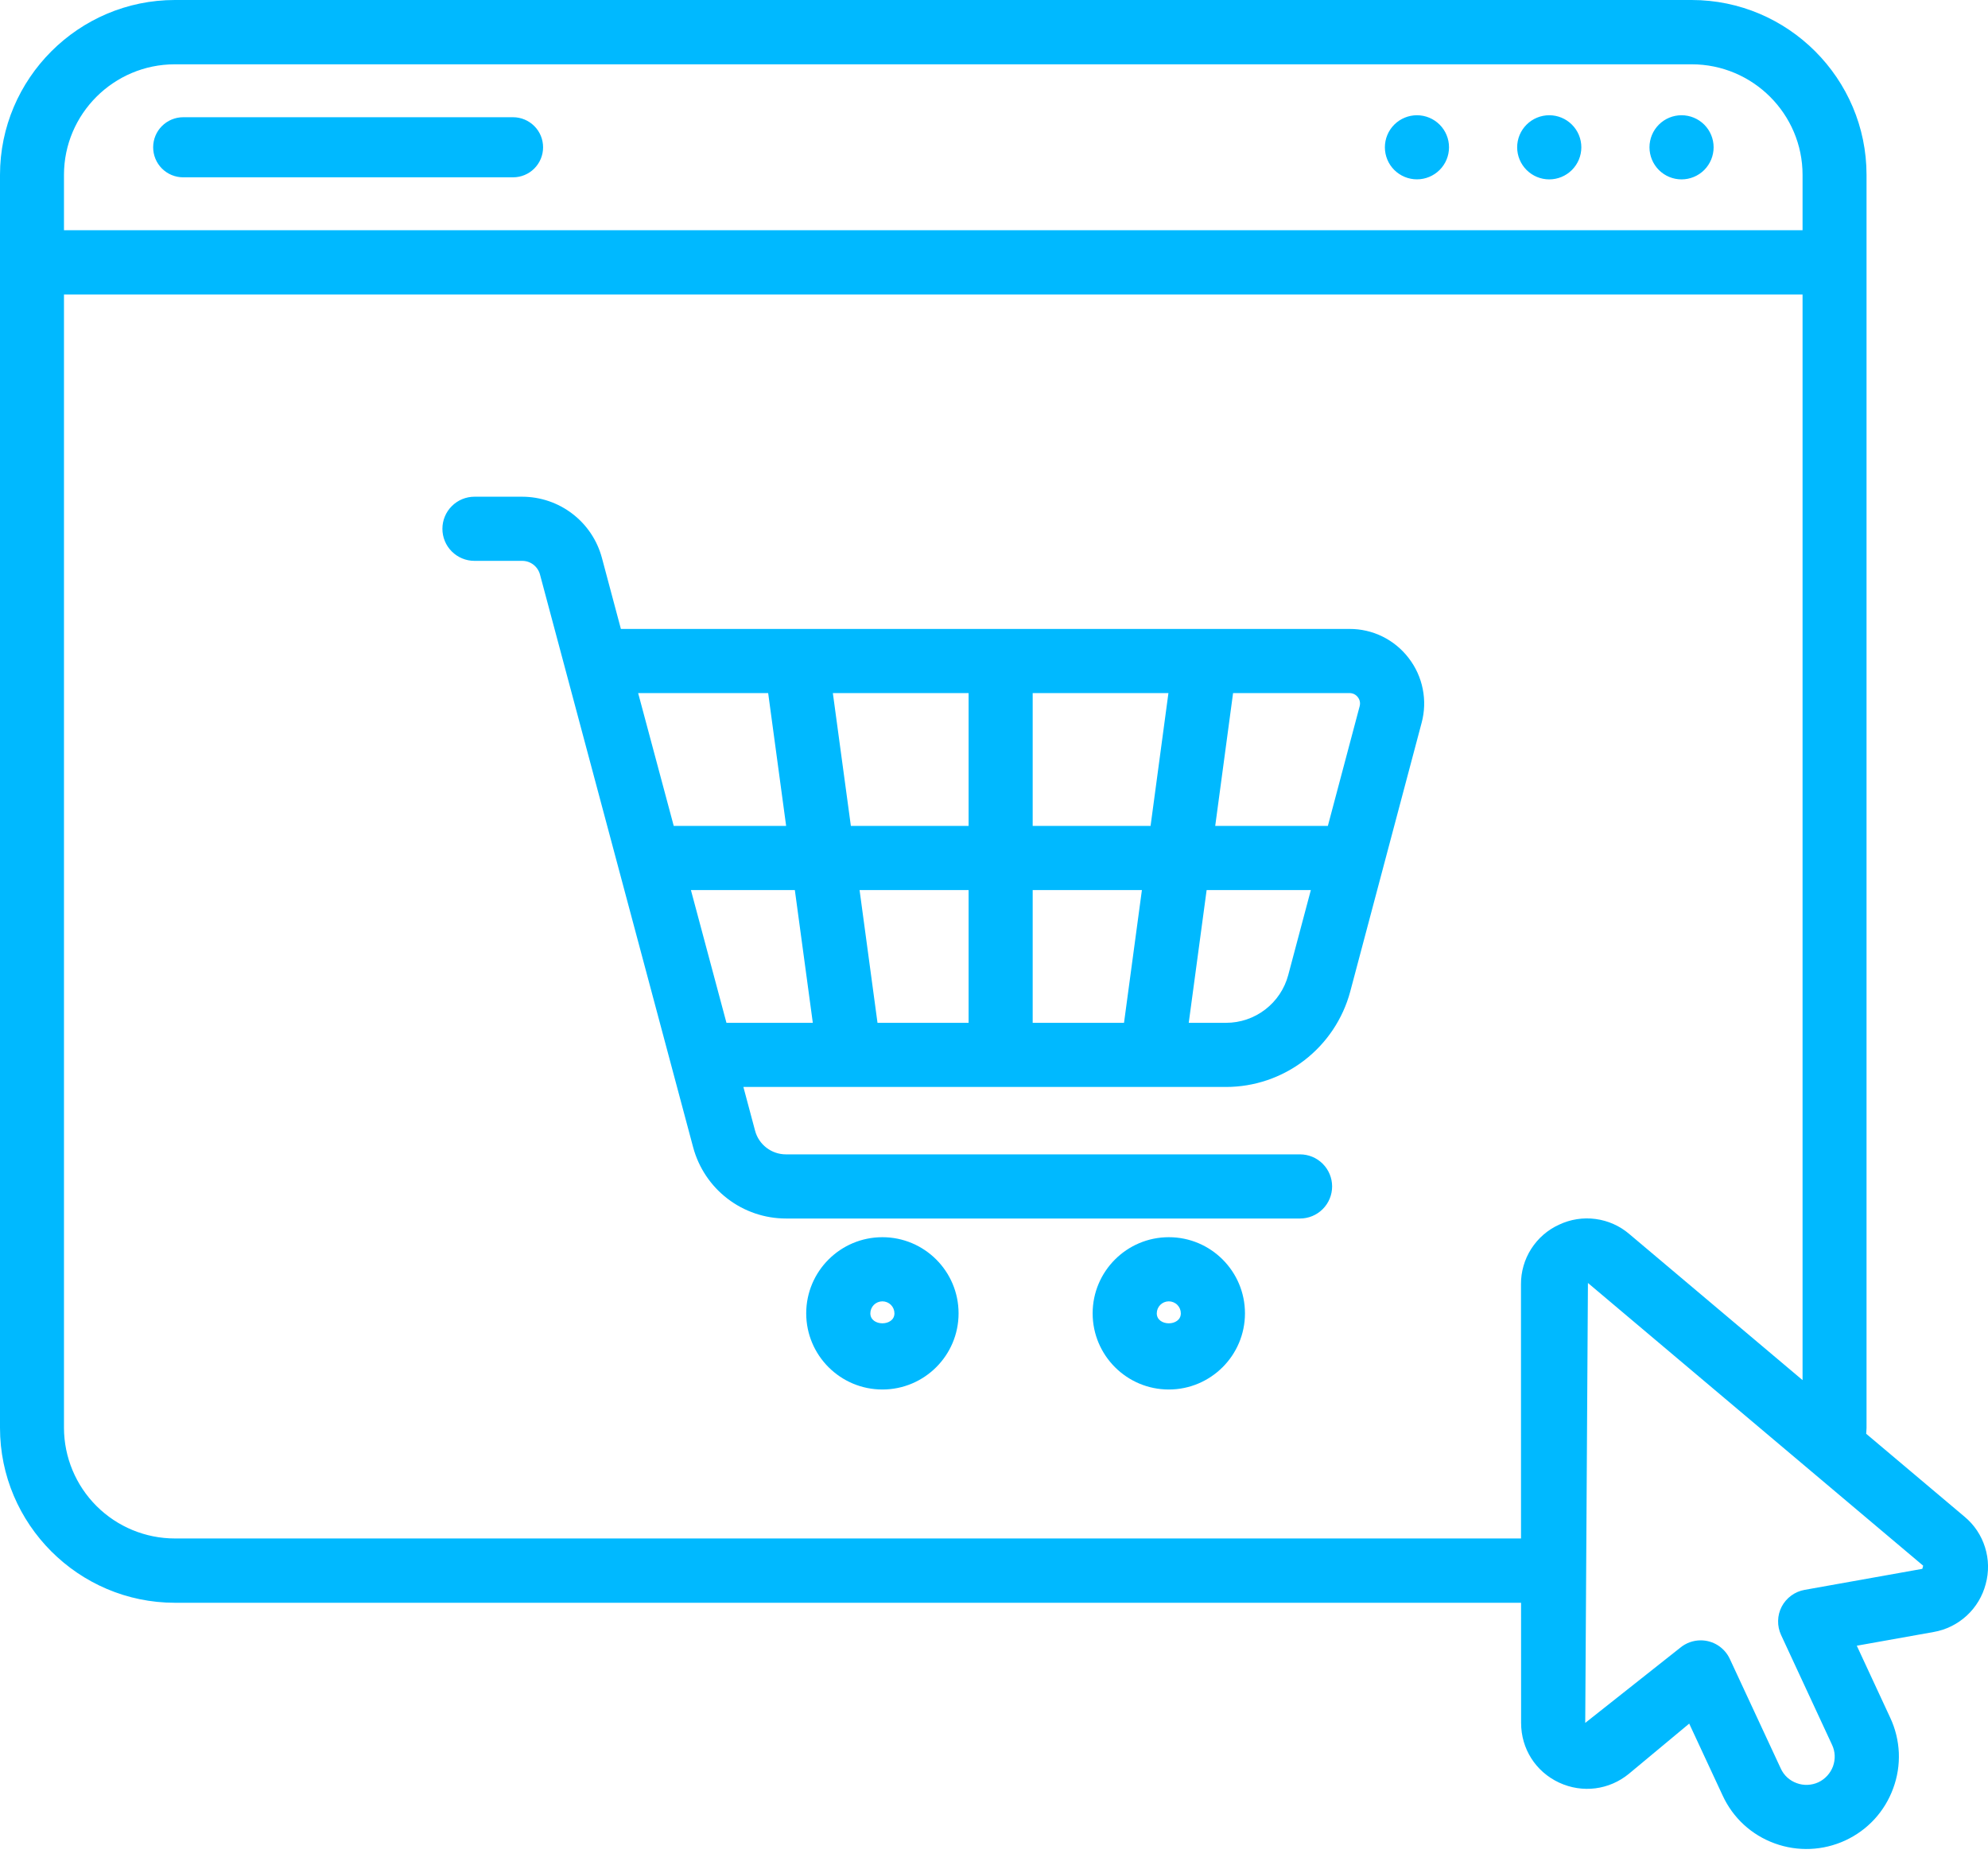 <svg width="50" height="47" viewBox="0 0 50 47" fill="none" xmlns="http://www.w3.org/2000/svg">
<path d="M22.193 34.942C21.136 34.942 20.277 34.084 20.277 33.027C20.277 31.97 21.136 31.112 22.193 31.112C23.25 31.112 24.109 31.97 24.109 33.027C24.109 34.084 23.25 34.942 22.193 34.942ZM22.193 32.725C22.113 32.725 22.036 32.757 21.979 32.813C21.922 32.87 21.89 32.947 21.89 33.027C21.89 33.361 22.496 33.361 22.496 33.027C22.496 32.947 22.464 32.87 22.407 32.813C22.35 32.757 22.273 32.725 22.193 32.725ZM29.396 34.942C28.34 34.942 27.481 34.084 27.481 33.027C27.481 31.97 28.34 31.112 29.397 31.112C30.454 31.112 31.312 31.97 31.312 33.027C31.312 34.084 30.452 34.942 29.396 34.942ZM29.396 32.725C29.316 32.725 29.239 32.757 29.182 32.814C29.126 32.87 29.094 32.947 29.094 33.027C29.094 33.361 29.699 33.361 29.699 33.027C29.699 32.947 29.667 32.87 29.611 32.814C29.554 32.757 29.476 32.725 29.396 32.725ZM35.43 16.549C35.255 16.32 35.03 16.135 34.771 16.007C34.513 15.88 34.229 15.815 33.941 15.816H15.616L15.139 14.03C15.021 13.589 14.761 13.199 14.398 12.921C14.036 12.643 13.592 12.492 13.135 12.491H11.933C11.719 12.491 11.514 12.576 11.363 12.728C11.211 12.879 11.127 13.084 11.127 13.298C11.127 13.511 11.211 13.717 11.363 13.868C11.514 14.019 11.719 14.104 11.933 14.104H13.135C13.344 14.104 13.526 14.245 13.581 14.447L17.433 28.85C17.571 29.364 17.874 29.818 18.296 30.142C18.718 30.466 19.235 30.642 19.767 30.642H32.697C32.911 30.642 33.116 30.557 33.267 30.406C33.419 30.255 33.504 30.049 33.504 29.835C33.504 29.622 33.419 29.416 33.267 29.265C33.116 29.114 32.911 29.029 32.697 29.029H19.767C19.404 29.029 19.084 28.784 18.991 28.434L18.697 27.334H30.836C31.548 27.334 32.239 27.098 32.804 26.665C33.368 26.231 33.774 25.624 33.959 24.937L35.755 18.177C35.83 17.899 35.84 17.607 35.783 17.325C35.727 17.042 35.606 16.777 35.43 16.549ZM34.151 17.532C34.181 17.571 34.226 17.652 34.196 17.762L33.397 20.769H30.564L31.013 17.429H33.941C34.055 17.429 34.12 17.493 34.151 17.532ZM28.938 20.769H25.973V17.429H29.387L28.938 20.769ZM24.361 17.429V20.769H21.4L20.947 17.429H24.361ZM19.32 17.429L19.772 20.769H16.945L16.05 17.429H19.32ZM19.991 22.382L20.443 25.721H18.271L17.377 22.382H19.991ZM21.619 22.382H24.361V25.721H22.07L21.619 22.382ZM25.973 25.721V22.382H28.72L28.27 25.721H25.973ZM30.836 25.721H29.898L30.348 22.382H32.969L32.4 24.521C32.308 24.865 32.105 25.169 31.822 25.386C31.54 25.603 31.194 25.721 30.837 25.721H30.836ZM13.659 3.704C13.659 3.504 13.58 3.311 13.438 3.17C13.296 3.028 13.104 2.948 12.904 2.948H4.607C4.407 2.948 4.215 3.028 4.073 3.17C3.931 3.311 3.852 3.504 3.852 3.704C3.852 3.904 3.931 4.096 4.073 4.238C4.215 4.38 4.407 4.459 4.607 4.459H12.904C13.104 4.459 13.296 4.38 13.438 4.238C13.58 4.096 13.659 3.904 13.659 3.704ZM36.444 3.704C36.444 3.918 36.359 4.123 36.208 4.274C36.056 4.425 35.851 4.51 35.638 4.51C35.424 4.51 35.219 4.425 35.067 4.274C34.916 4.123 34.831 3.918 34.831 3.704C34.831 3.49 34.916 3.285 35.067 3.134C35.219 2.983 35.424 2.898 35.638 2.898C35.851 2.898 36.056 2.983 36.208 3.134C36.359 3.285 36.444 3.49 36.444 3.704ZM38.965 2.898C38.751 2.898 38.546 2.983 38.395 3.134C38.243 3.285 38.158 3.49 38.158 3.704C38.158 3.918 38.243 4.123 38.395 4.275C38.546 4.426 38.751 4.511 38.965 4.511C39.179 4.511 39.384 4.426 39.535 4.275C39.687 4.123 39.772 3.918 39.772 3.704C39.772 3.49 39.687 3.285 39.535 3.134C39.384 2.983 39.179 2.898 38.965 2.898ZM42.292 2.898C42.078 2.898 41.873 2.983 41.722 3.134C41.571 3.285 41.486 3.49 41.486 3.704C41.486 3.918 41.571 4.123 41.722 4.275C41.873 4.426 42.078 4.511 42.292 4.511C42.506 4.511 42.711 4.426 42.863 4.275C43.014 4.123 43.099 3.918 43.099 3.704C43.099 3.49 43.014 3.285 42.863 3.134C42.711 2.983 42.506 2.898 42.292 2.898ZM49.409 38.14L46.936 36.055C46.938 36.005 46.945 35.956 46.945 35.906V4.398C46.945 1.977 44.969 0 42.547 0H4.398C1.977 0 0 1.977 0 4.398V35.906C0 38.328 1.977 40.305 4.398 40.305H38.256L38.257 43.326C38.257 43.977 38.623 44.552 39.212 44.827C39.796 45.099 40.475 45.015 40.974 44.601L42.485 43.344L43.326 45.152C43.586 45.716 44.052 46.144 44.635 46.356C44.922 46.461 45.227 46.508 45.532 46.495C45.837 46.482 46.136 46.409 46.413 46.281C46.69 46.152 46.939 45.971 47.146 45.746C47.352 45.521 47.512 45.257 47.616 44.97C47.722 44.684 47.77 44.379 47.757 44.074C47.743 43.769 47.67 43.47 47.54 43.194L46.7 41.385L48.633 41.04C48.944 40.986 49.232 40.843 49.464 40.63C49.697 40.416 49.862 40.14 49.942 39.835C50.026 39.531 50.02 39.21 49.925 38.909C49.831 38.608 49.652 38.341 49.409 38.14ZM1.609 4.398C1.609 2.867 2.859 1.617 4.398 1.617H42.547C44.086 1.617 45.336 2.867 45.336 4.398V5.789H1.609V4.398ZM38.254 32.298L38.255 38.688H4.398C3.66 38.688 2.952 38.395 2.429 37.874C1.906 37.353 1.611 36.645 1.609 35.907V7.407H45.336V34.706L40.977 31.031C40.737 30.826 40.442 30.695 40.129 30.654C39.816 30.612 39.497 30.662 39.212 30.797C38.924 30.928 38.681 31.14 38.511 31.406C38.341 31.672 38.252 31.982 38.254 32.298ZM48.348 39.452L45.385 39.981C45.264 40.003 45.149 40.052 45.049 40.126C44.95 40.199 44.868 40.294 44.811 40.403C44.754 40.513 44.723 40.634 44.721 40.758C44.718 40.881 44.744 41.004 44.796 41.116L46.077 43.876C46.117 43.96 46.14 44.051 46.144 44.144C46.148 44.237 46.133 44.33 46.102 44.417C46.036 44.594 45.905 44.738 45.734 44.819C45.65 44.858 45.558 44.88 45.464 44.884C45.371 44.888 45.278 44.874 45.19 44.841C45.102 44.81 45.02 44.761 44.951 44.698C44.882 44.635 44.827 44.558 44.788 44.473L43.506 41.716C43.441 41.577 43.338 41.459 43.208 41.376C43.079 41.294 42.928 41.25 42.775 41.25C42.589 41.25 42.406 41.314 42.259 41.436L39.87 43.326L39.938 32.263L48.37 39.373L48.348 39.452Z" fill="#00B9FF"/>
</svg>
